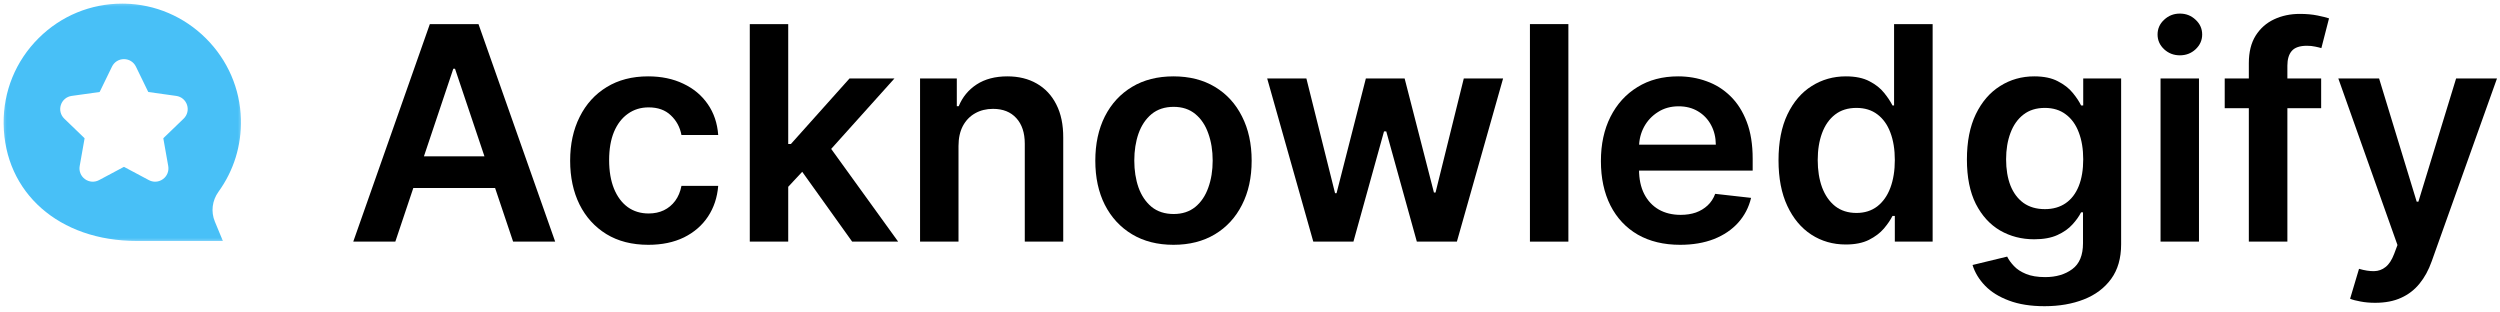 <?xml version="1.0" encoding="UTF-8"?> <svg xmlns="http://www.w3.org/2000/svg" width="184" height="23" viewBox="0 0 184 23" fill="none"><path d="M29.096 17.784H26L31.636 1.774H35.217L40.861 17.784H37.765L33.489 5.057H33.364L29.096 17.784ZM29.197 11.506H37.64V13.836H29.197V11.506Z" fill="black"></path><path d="M47.716 18.018C46.517 18.018 45.488 17.755 44.628 17.229C43.774 16.702 43.114 15.975 42.651 15.047C42.192 14.115 41.963 13.041 41.963 11.827C41.963 10.607 42.197 9.531 42.666 8.598C43.135 7.66 43.797 6.931 44.652 6.41C45.512 5.883 46.528 5.62 47.7 5.62C48.675 5.62 49.538 5.8 50.288 6.159C51.044 6.514 51.646 7.017 52.094 7.668C52.542 8.314 52.797 9.07 52.86 9.935H50.155C50.046 9.357 49.785 8.875 49.373 8.489C48.967 8.098 48.422 7.903 47.74 7.903C47.161 7.903 46.653 8.059 46.215 8.372C45.778 8.679 45.436 9.122 45.191 9.701C44.952 10.279 44.832 10.972 44.832 11.78C44.832 12.598 44.952 13.302 45.191 13.891C45.431 14.474 45.767 14.925 46.2 15.243C46.637 15.556 47.151 15.712 47.74 15.712C48.157 15.712 48.529 15.634 48.858 15.477C49.191 15.316 49.47 15.084 49.694 14.782C49.918 14.479 50.072 14.112 50.155 13.68H52.86C52.792 14.529 52.542 15.282 52.109 15.939C51.677 16.59 51.088 17.101 50.343 17.471C49.597 17.836 48.722 18.018 47.716 18.018Z" fill="black"></path><path d="M57.763 14.016L57.755 10.6H58.209L62.524 5.776H65.831L60.523 11.686H59.936L57.763 14.016ZM55.184 17.784V1.774H58.013V17.784H55.184ZM62.719 17.784L58.811 12.319L60.718 10.326L66.104 17.784H62.719Z" fill="black"></path><path d="M70.546 10.748V17.784H67.716V5.776H70.421V7.817H70.562C70.838 7.144 71.278 6.61 71.883 6.214C72.493 5.818 73.246 5.62 74.142 5.62C74.971 5.62 75.693 5.797 76.308 6.152C76.928 6.506 77.407 7.019 77.746 7.692C78.09 8.364 78.259 9.179 78.254 10.138V17.784H75.424V10.576C75.424 9.774 75.216 9.146 74.799 8.692C74.387 8.239 73.817 8.012 73.087 8.012C72.592 8.012 72.151 8.121 71.766 8.34C71.385 8.554 71.086 8.864 70.867 9.271C70.653 9.677 70.546 10.17 70.546 10.748Z" fill="black"></path><path d="M86.368 18.018C85.196 18.018 84.18 17.76 83.32 17.244C82.46 16.728 81.793 16.006 81.318 15.079C80.849 14.151 80.615 13.067 80.615 11.827C80.615 10.586 80.849 9.5 81.318 8.567C81.793 7.634 82.46 6.91 83.32 6.394C84.18 5.878 85.196 5.62 86.368 5.62C87.541 5.62 88.557 5.878 89.417 6.394C90.277 6.91 90.941 7.634 91.41 8.567C91.885 9.5 92.122 10.586 92.122 11.827C92.122 13.067 91.885 14.151 91.41 15.079C90.941 16.006 90.277 16.728 89.417 17.244C88.557 17.76 87.541 18.018 86.368 18.018ZM86.384 15.751C87.02 15.751 87.551 15.576 87.979 15.227C88.406 14.873 88.724 14.399 88.932 13.805C89.146 13.21 89.253 12.549 89.253 11.819C89.253 11.084 89.146 10.42 88.932 9.826C88.724 9.226 88.406 8.749 87.979 8.395C87.551 8.041 87.02 7.864 86.384 7.864C85.733 7.864 85.191 8.041 84.758 8.395C84.331 8.749 84.01 9.226 83.796 9.826C83.588 10.42 83.484 11.084 83.484 11.819C83.484 12.549 83.588 13.21 83.796 13.805C84.01 14.399 84.331 14.873 84.758 15.227C85.191 15.576 85.733 15.751 86.384 15.751Z" fill="black"></path><path d="M96.658 17.784L93.265 5.776H96.15L98.26 14.219H98.37L100.527 5.776H103.381L105.538 14.172H105.655L107.735 5.776H110.627L107.227 17.784H104.279L102.028 9.669H101.864L99.613 17.784H96.658Z" fill="black"></path><path d="M115.433 1.774V17.784H112.603V1.774H115.433Z" fill="black"></path><path d="M123.658 18.018C122.454 18.018 121.415 17.768 120.539 17.268C119.669 16.762 118.999 16.048 118.53 15.126C118.061 14.198 117.827 13.106 117.827 11.85C117.827 10.615 118.061 9.531 118.53 8.598C119.004 7.66 119.666 6.931 120.516 6.41C121.365 5.883 122.363 5.62 123.51 5.62C124.25 5.62 124.948 5.74 125.605 5.98C126.267 6.214 126.85 6.579 127.356 7.074C127.867 7.569 128.268 8.2 128.56 8.966C128.852 9.727 128.997 10.633 128.997 11.686V12.554H119.156V10.646H126.285C126.28 10.104 126.162 9.622 125.933 9.2C125.704 8.773 125.383 8.437 124.972 8.192C124.565 7.947 124.091 7.824 123.549 7.824C122.97 7.824 122.462 7.965 122.025 8.247C121.587 8.523 121.245 8.888 121 9.341C120.761 9.789 120.638 10.282 120.633 10.818V12.483C120.633 13.182 120.761 13.781 121.016 14.281C121.271 14.777 121.628 15.157 122.087 15.423C122.546 15.683 123.082 15.814 123.697 15.814C124.109 15.814 124.482 15.756 124.815 15.642C125.149 15.522 125.438 15.347 125.683 15.118C125.928 14.889 126.113 14.604 126.238 14.266L128.88 14.563C128.713 15.261 128.396 15.871 127.927 16.392C127.463 16.908 126.869 17.309 126.144 17.596C125.42 17.877 124.591 18.018 123.658 18.018Z" fill="black"></path><path d="M135.847 17.995C134.904 17.995 134.06 17.752 133.315 17.268C132.569 16.783 131.98 16.079 131.548 15.157C131.115 14.235 130.899 13.114 130.899 11.796C130.899 10.461 131.118 9.336 131.556 8.419C131.999 7.496 132.595 6.8 133.346 6.331C134.096 5.857 134.933 5.62 135.855 5.62C136.559 5.62 137.137 5.74 137.591 5.98C138.044 6.214 138.404 6.498 138.669 6.832C138.935 7.16 139.141 7.47 139.287 7.762H139.404V1.774H142.242V17.784H139.459V15.892H139.287C139.141 16.184 138.93 16.494 138.654 16.822C138.377 17.145 138.013 17.421 137.559 17.651C137.106 17.88 136.535 17.995 135.847 17.995ZM136.637 15.673C137.236 15.673 137.747 15.511 138.169 15.188C138.591 14.86 138.912 14.404 139.131 13.82C139.349 13.236 139.459 12.556 139.459 11.78C139.459 11.003 139.349 10.329 139.131 9.755C138.917 9.182 138.599 8.736 138.177 8.419C137.76 8.101 137.247 7.942 136.637 7.942C136.006 7.942 135.48 8.106 135.058 8.434C134.636 8.762 134.318 9.216 134.104 9.794C133.89 10.373 133.784 11.035 133.784 11.78C133.784 12.53 133.89 13.2 134.104 13.789C134.323 14.373 134.643 14.834 135.066 15.173C135.493 15.506 136.017 15.673 136.637 15.673Z" fill="black"></path><path d="M150.479 22.536C149.463 22.536 148.59 22.398 147.86 22.122C147.131 21.851 146.544 21.486 146.102 21.028C145.659 20.569 145.351 20.061 145.179 19.503L147.727 18.886C147.842 19.12 148.009 19.352 148.228 19.581C148.447 19.816 148.741 20.009 149.111 20.16C149.486 20.316 149.958 20.395 150.526 20.395C151.329 20.395 151.993 20.199 152.519 19.808C153.046 19.422 153.309 18.787 153.309 17.901V15.626H153.168C153.022 15.918 152.809 16.218 152.527 16.525C152.251 16.832 151.884 17.09 151.425 17.299C150.972 17.507 150.401 17.611 149.713 17.611C148.791 17.611 147.954 17.395 147.204 16.963C146.458 16.525 145.864 15.873 145.421 15.008C144.984 14.138 144.765 13.049 144.765 11.741C144.765 10.422 144.984 9.31 145.421 8.403C145.864 7.491 146.461 6.8 147.212 6.331C147.962 5.857 148.798 5.62 149.721 5.62C150.424 5.62 151.003 5.74 151.456 5.98C151.915 6.214 152.28 6.498 152.551 6.832C152.822 7.16 153.028 7.47 153.168 7.762H153.325V5.776H156.115V17.979C156.115 19.006 155.87 19.855 155.381 20.527C154.891 21.2 154.221 21.703 153.371 22.036C152.522 22.37 151.558 22.536 150.479 22.536ZM150.503 15.392C151.102 15.392 151.613 15.245 152.035 14.954C152.457 14.662 152.777 14.242 152.996 13.695C153.215 13.148 153.325 12.491 153.325 11.725C153.325 10.97 153.215 10.308 152.996 9.74C152.783 9.172 152.465 8.731 152.043 8.419C151.626 8.101 151.112 7.942 150.503 7.942C149.872 7.942 149.346 8.106 148.924 8.434C148.501 8.762 148.183 9.213 147.97 9.787C147.756 10.355 147.649 11.001 147.649 11.725C147.649 12.46 147.756 13.104 147.97 13.656C148.189 14.203 148.509 14.631 148.931 14.938C149.359 15.24 149.882 15.392 150.503 15.392Z" fill="black"></path><path d="M159.016 17.784V5.776H161.845V17.784H159.016ZM160.438 4.072C159.99 4.072 159.604 3.924 159.281 3.627C158.958 3.324 158.797 2.962 158.797 2.54C158.797 2.113 158.958 1.75 159.281 1.453C159.604 1.151 159.99 1 160.438 1C160.892 1 161.277 1.151 161.595 1.453C161.918 1.75 162.08 2.113 162.08 2.54C162.08 2.962 161.918 3.324 161.595 3.627C161.277 3.924 160.892 4.072 160.438 4.072Z" fill="black"></path><path d="M170.837 5.776V7.965H163.739V5.776H170.837ZM165.514 17.784V4.643C165.514 3.835 165.68 3.163 166.014 2.626C166.353 2.089 166.806 1.688 167.374 1.422C167.942 1.156 168.573 1.023 169.266 1.023C169.756 1.023 170.191 1.063 170.571 1.141C170.952 1.219 171.233 1.289 171.416 1.352L170.853 3.541C170.733 3.504 170.582 3.468 170.399 3.431C170.217 3.389 170.014 3.369 169.79 3.369C169.263 3.369 168.891 3.496 168.672 3.752C168.458 4.002 168.351 4.361 168.351 4.83V17.784H165.514Z" fill="black"></path><path d="M174.812 22.286C174.426 22.286 174.069 22.255 173.741 22.192C173.418 22.135 173.16 22.067 172.967 21.989L173.624 19.785C174.036 19.905 174.403 19.962 174.726 19.957C175.049 19.951 175.333 19.85 175.578 19.652C175.828 19.459 176.039 19.136 176.211 18.683L176.454 18.034L172.1 5.776H175.101L177.869 14.844H177.994L180.769 5.776H183.778L178.971 19.238C178.747 19.873 178.45 20.418 178.08 20.871C177.71 21.33 177.256 21.679 176.72 21.919C176.188 22.164 175.552 22.286 174.812 22.286Z" fill="black"></path><g clip-path="url(#clip0_19_557)"><mask id="mask0_19_557" style="mask-type:luminance" maskUnits="userSpaceOnUse" x="0" y="0" width="18" height="18"><path d="M0 1.90735e-06H18V18H0V1.90735e-06Z" fill="white"></path></mask><g mask="url(#mask0_19_557)"><path d="M11.419 13.373C11.261 13.373 11.103 13.334 10.957 13.257L9.138 12.287C9.129 12.282 9.117 12.282 9.108 12.287L7.289 13.257C6.956 13.434 6.559 13.406 6.253 13.184C5.948 12.963 5.799 12.594 5.865 12.222L6.224 10.192C6.226 10.181 6.223 10.171 6.215 10.164L4.731 8.733C4.459 8.471 4.363 8.085 4.479 7.726C4.596 7.366 4.901 7.111 5.275 7.059L7.317 6.773C7.327 6.772 7.336 6.765 7.341 6.756L8.243 4.902C8.408 4.563 8.745 4.352 9.123 4.352C9.501 4.352 9.838 4.563 10.003 4.902V4.902L10.905 6.756C10.91 6.765 10.919 6.772 10.93 6.773L12.971 7.059C13.345 7.111 13.65 7.366 13.767 7.726C13.884 8.085 13.787 8.471 13.515 8.733L12.031 10.164C12.023 10.171 12.02 10.181 12.022 10.192L12.382 12.222C12.447 12.594 12.299 12.963 11.993 13.184C11.821 13.309 11.621 13.373 11.419 13.373ZM8.998 0.267C6.676 0.267 4.497 1.164 2.846 2.804C1.152 4.487 0.236 6.729 0.268 9.119C0.335 14.191 4.357 17.733 10.048 17.733H16.403L15.813 16.308C15.512 15.582 15.613 14.759 16.084 14.108C17.206 12.555 17.776 10.716 17.731 8.789C17.678 6.544 16.763 4.425 15.155 2.823C13.547 1.221 11.425 0.314 9.179 0.269C9.119 0.268 9.058 0.267 8.998 0.267Z" fill="#48C0F7"></path></g></g><defs><clipPath id="clip0_19_557"><rect width="18" height="18" fill="white"></rect></clipPath></defs></svg> 